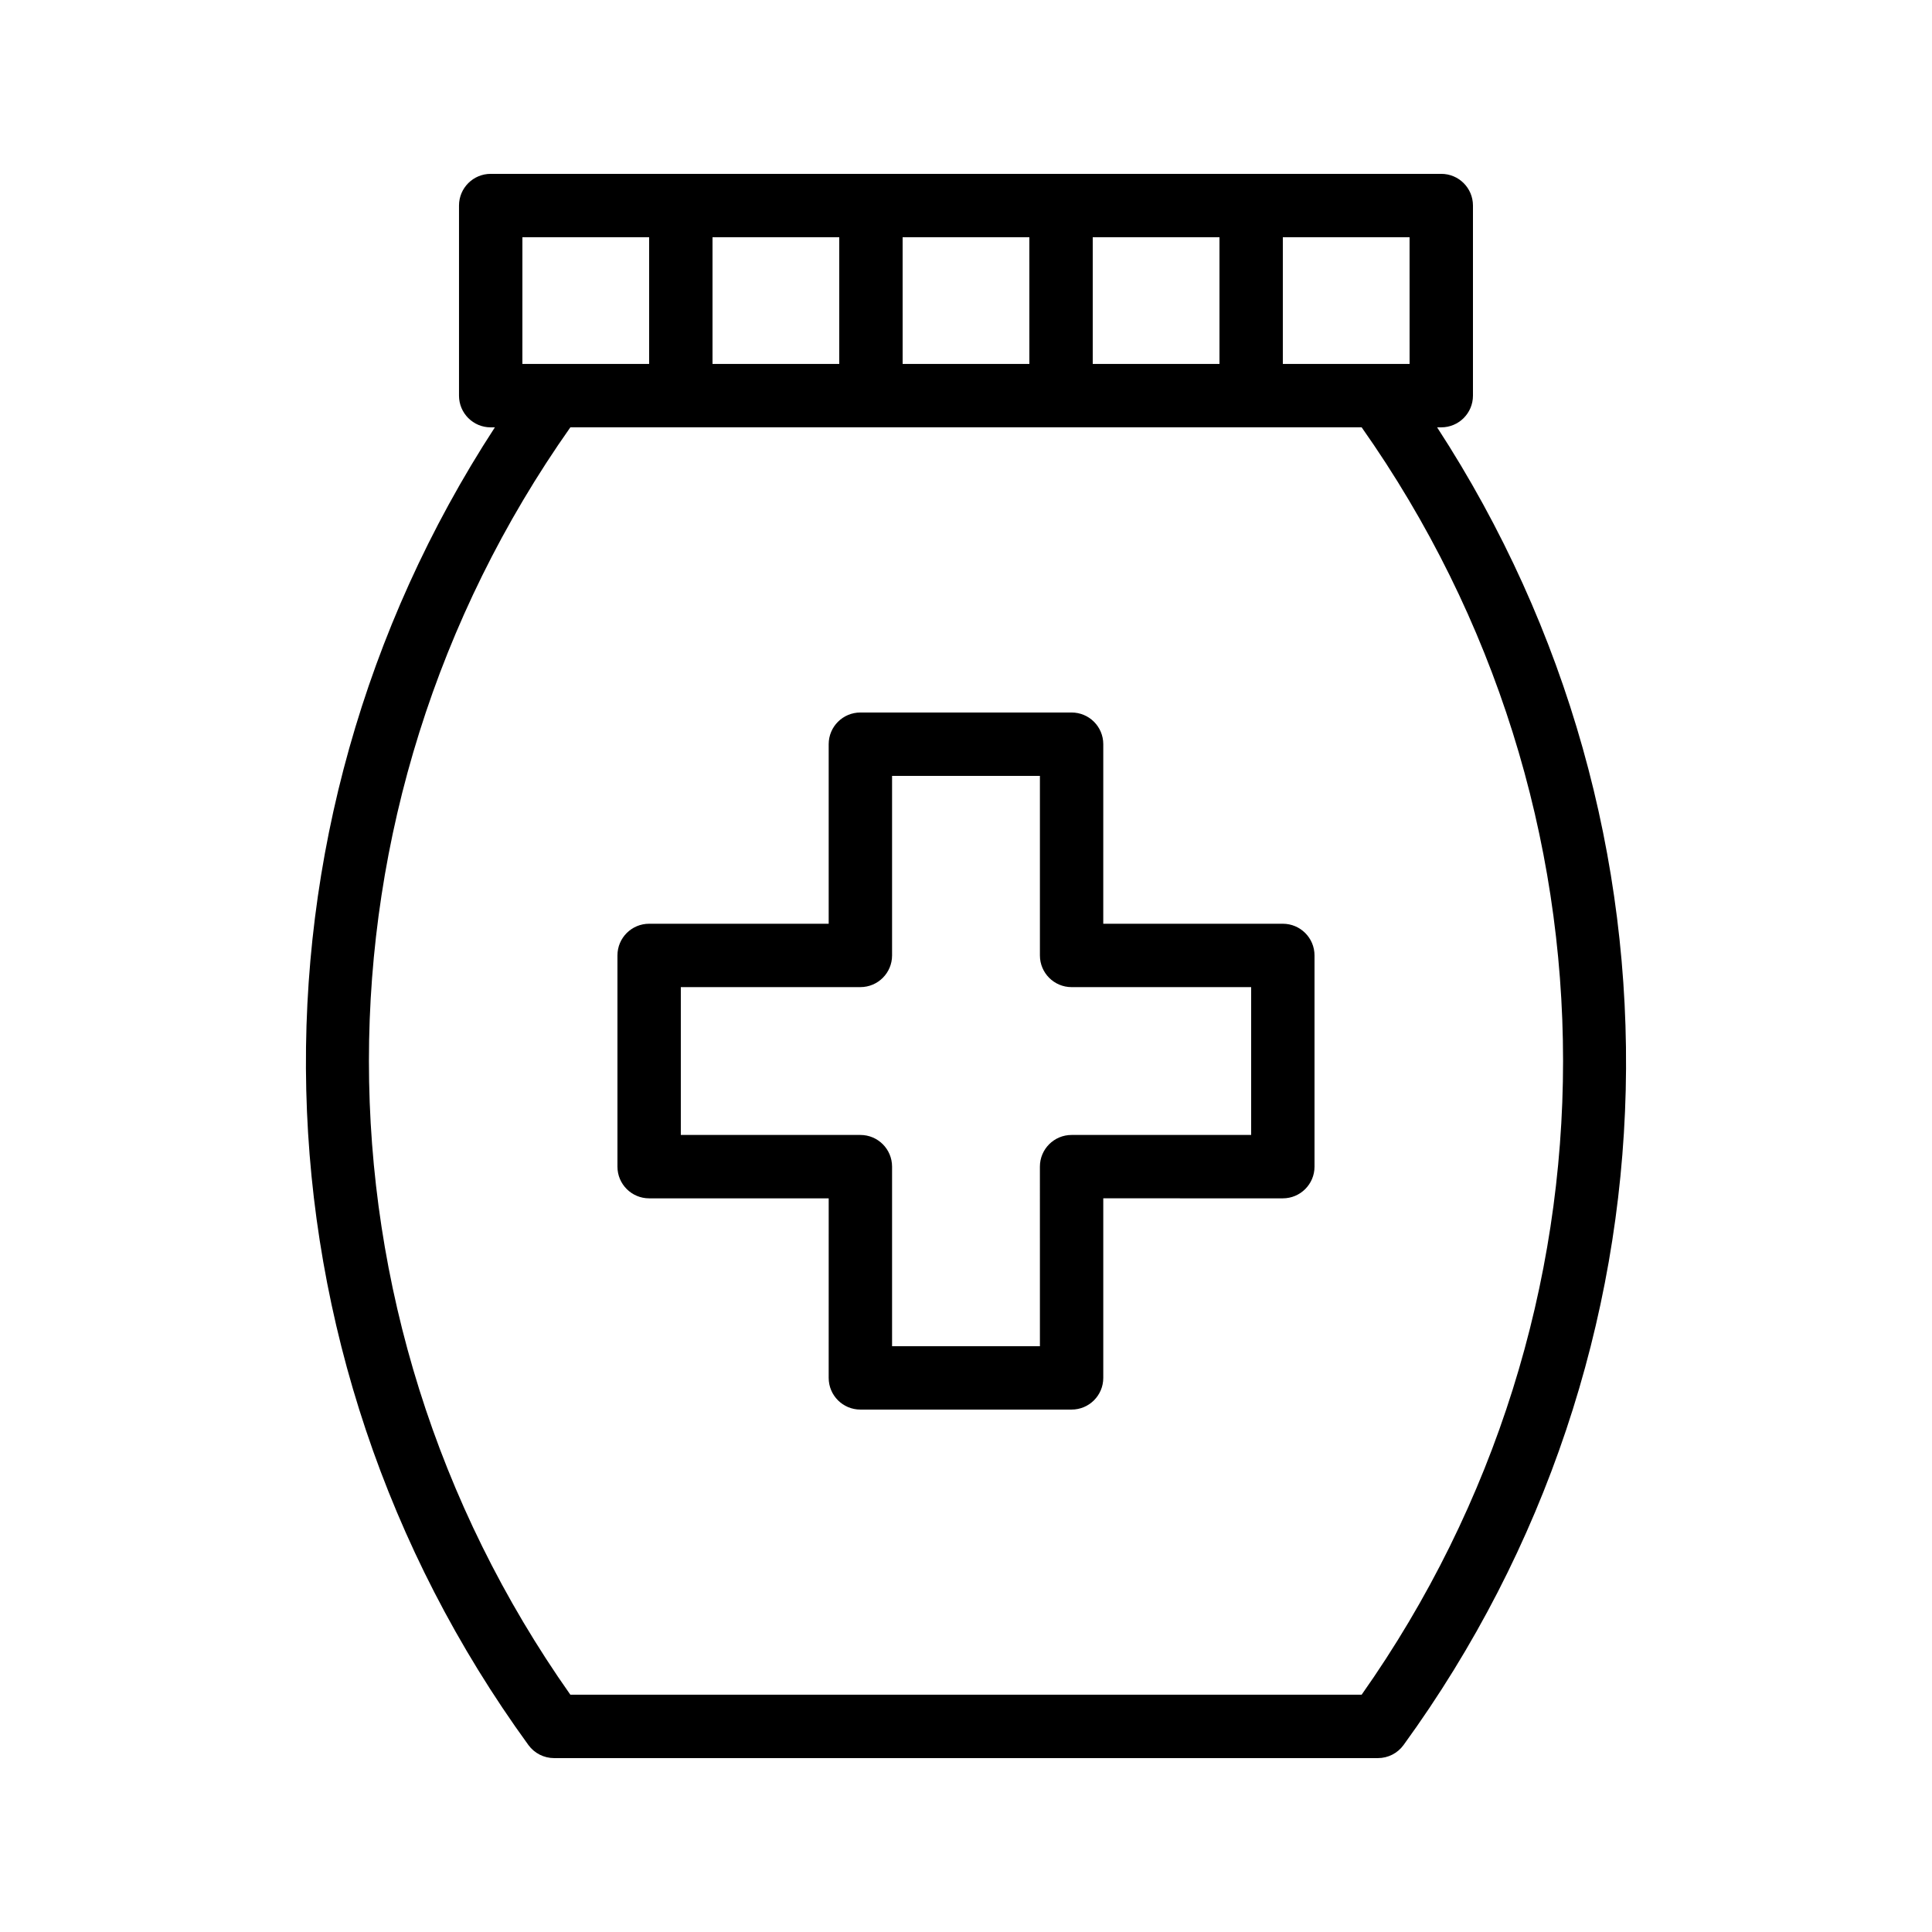 <?xml version="1.0" encoding="UTF-8"?>
<!-- Uploaded to: SVG Repo, www.svgrepo.com, Generator: SVG Repo Mixer Tools -->
<svg fill="#000000" width="800px" height="800px" version="1.1" viewBox="144 144 512 512" xmlns="http://www.w3.org/2000/svg">
 <g>
  <path d="m525.95 257.25c4.641 0 8.398-3.754 8.398-8.398v-50.379c0-4.641-3.754-8.398-8.398-8.398h-251.91c-4.641 0-8.398 3.754-8.398 8.398v50.383c0 4.641 3.754 8.398 8.398 8.398h1.105c-69.539 106.82-66.715 245.14 8.898 349.21 1.586 2.168 4.109 3.453 6.801 3.453h218.32c2.691 0 5.215-1.289 6.789-3.461 75.613-104.06 78.441-242.38 8.902-349.2zm-8.395-16.797h-33.59v-33.586h33.586zm-50.383 0h-33.586v-33.586h33.586zm-50.379 0h-33.586l-0.004-33.586h33.586zm-50.383 0h-33.586v-33.586h33.586zm-83.969-33.586h33.586v33.586h-33.59zm222.4 386.25h-209.69c-71.176-100.98-71.176-234.89 0-335.87h209.7c71.172 100.98 71.172 234.89-0.004 335.87z"/>
  <path d="m436.38 341.22c0-4.641-3.754-8.398-8.398-8.398h-55.973c-4.641 0-8.398 3.754-8.398 8.398v47.586l-47.582-0.004c-4.641 0-8.398 3.754-8.398 8.398v55.973c0 4.641 3.754 8.398 8.398 8.398h47.586l-0.004 47.582c0 4.641 3.754 8.398 8.398 8.398h55.973c4.641 0 8.398-3.754 8.398-8.398v-47.586l47.582 0.004c4.641 0 8.398-3.754 8.398-8.398v-55.973c0-4.641-3.754-8.398-8.398-8.398h-47.586zm39.188 64.375v39.18h-47.586c-4.641 0-8.398 3.754-8.398 8.398l0.004 47.586h-39.18v-47.586c0-4.641-3.754-8.398-8.398-8.398h-47.586v-39.18h47.586c4.641 0 8.398-3.754 8.398-8.398v-47.582h39.18v47.586c0 4.641 3.754 8.398 8.398 8.398z"/>
 </g>
</svg>